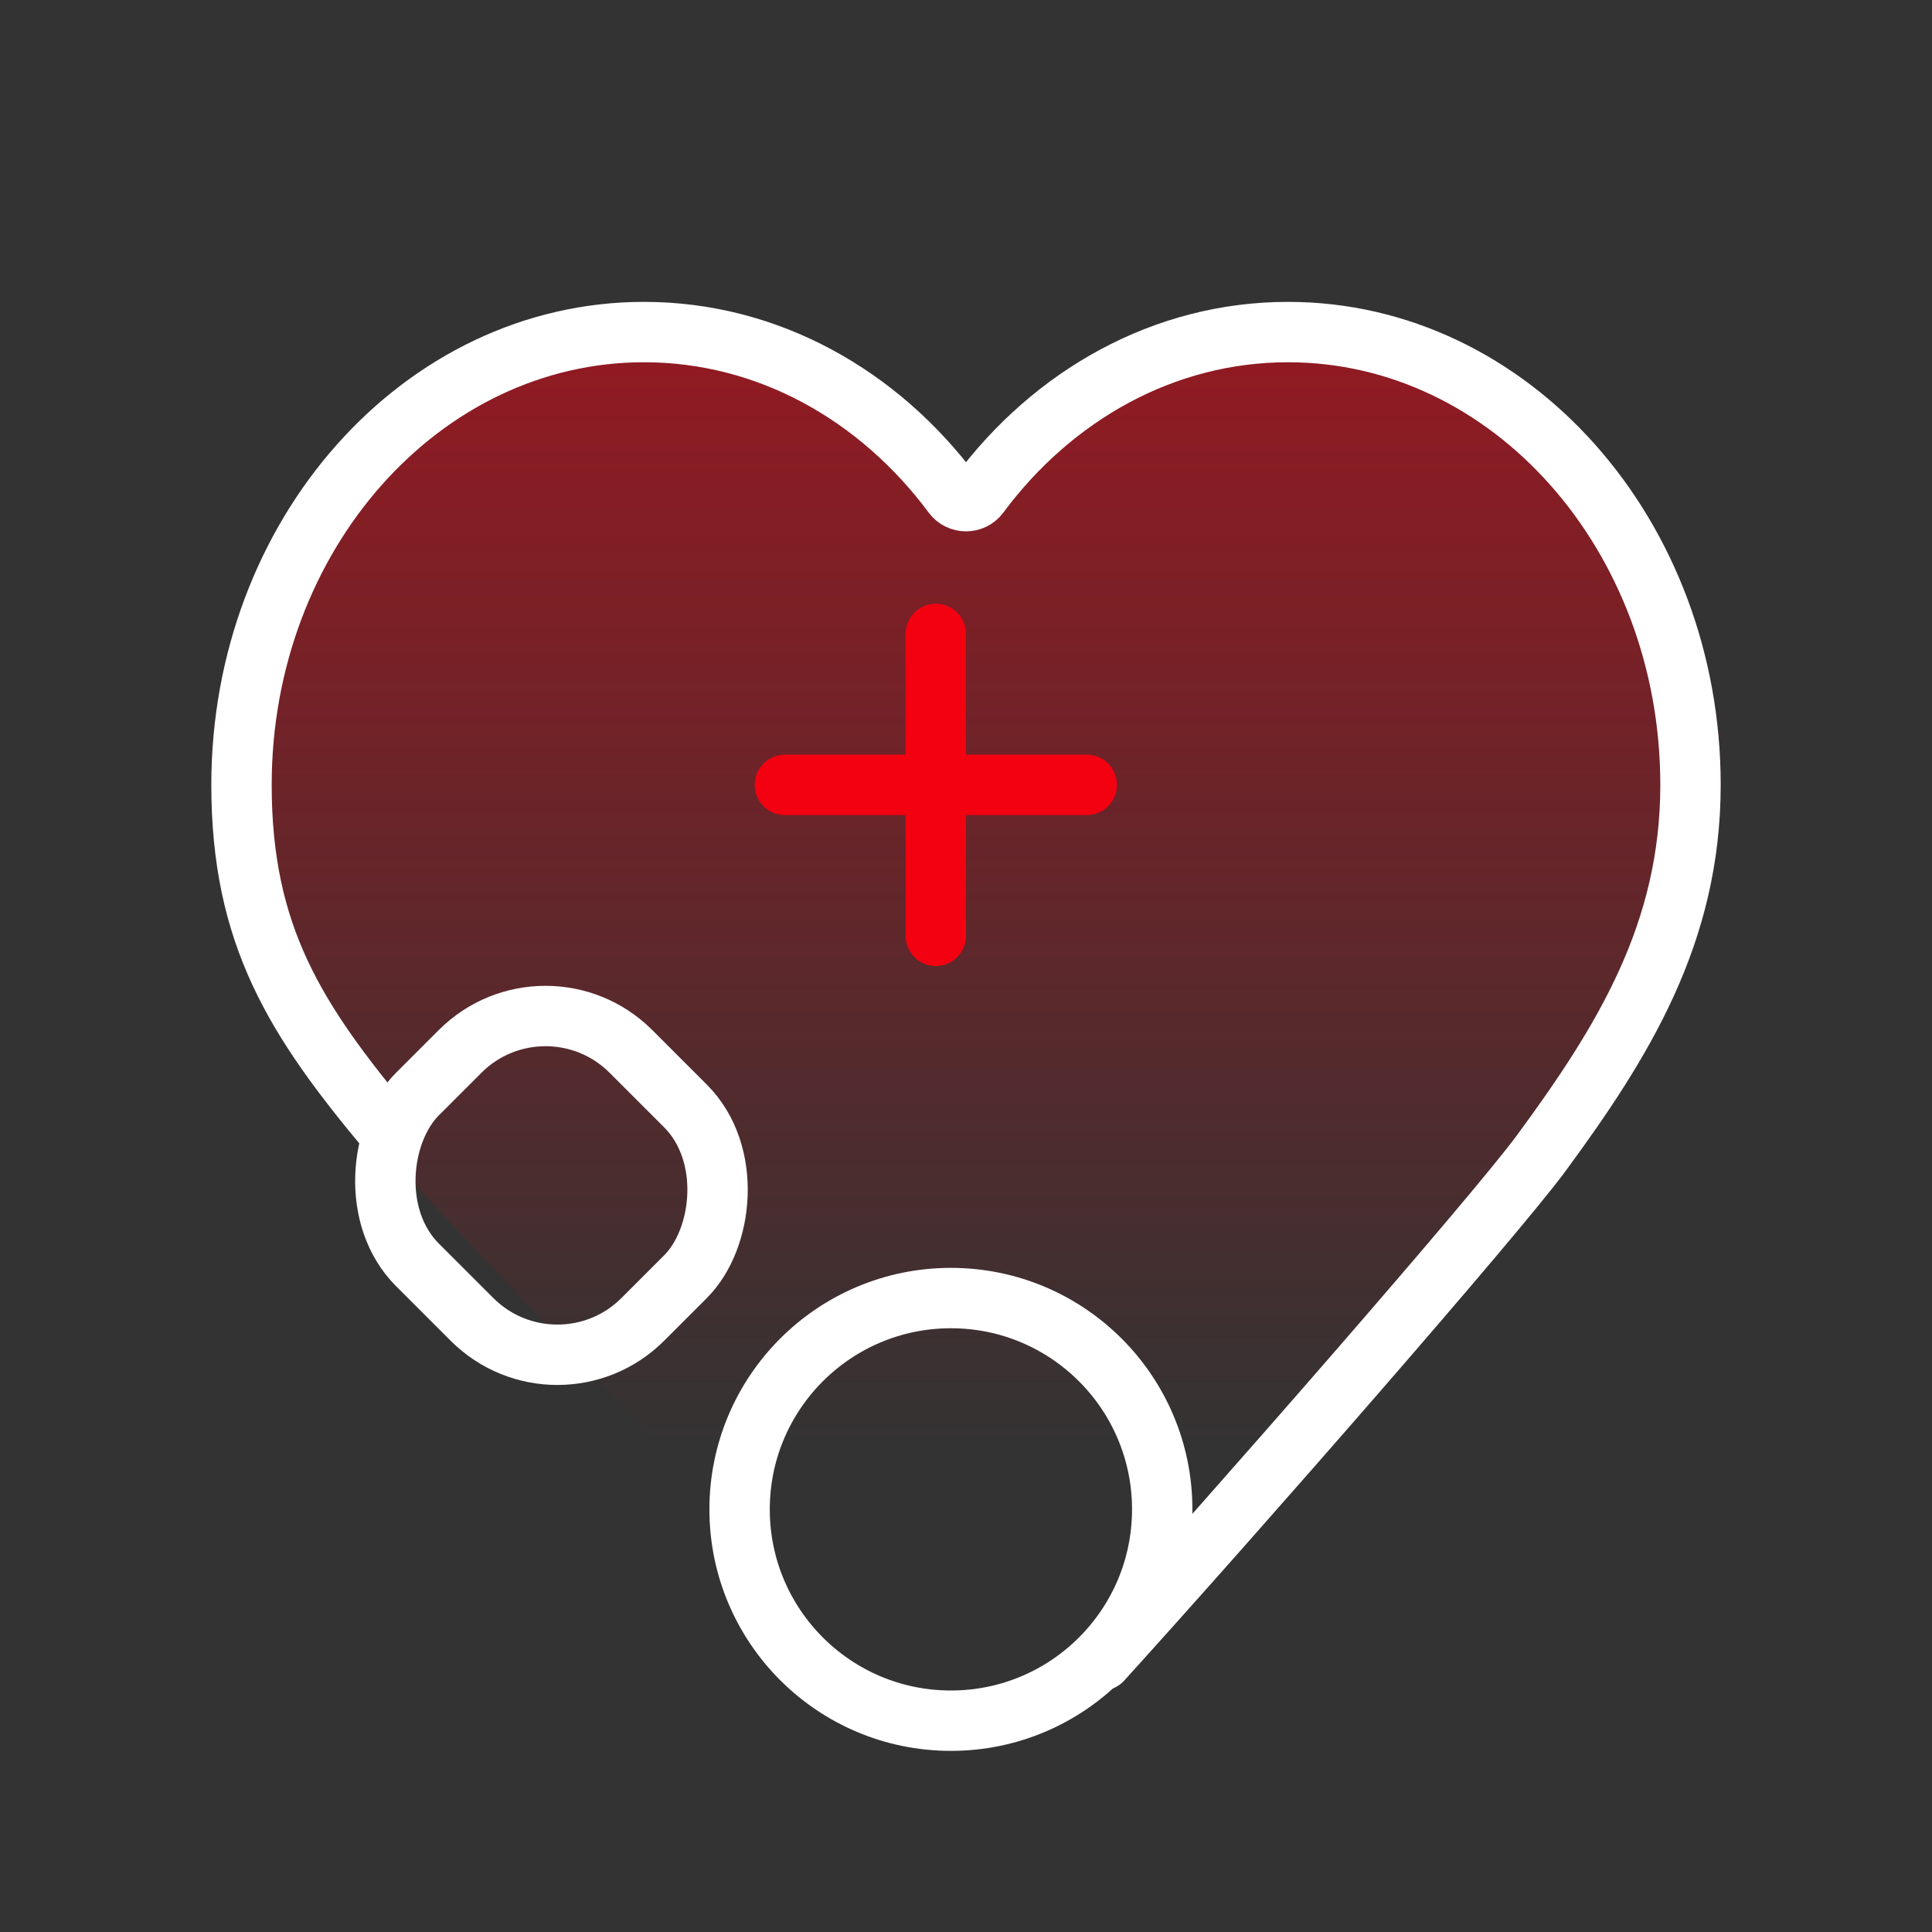 <svg width="64" height="64" viewBox="0 0 64 64" fill="none" xmlns="http://www.w3.org/2000/svg">
<rect x="0" y="0" width="64" height="64" fill="#333333" stroke="none"/>
<path opacity="0.5" d="M12.556 37.973C9.315 34.293 7 30.809 7 25.868C7 17.657 13.218 11 20.889 11C24.446 11 27.691 12.431 30.148 14.786C31.149 15.745 32.851 15.745 33.852 14.786C36.309 12.431 39.554 11 43.111 11C50.782 11 57 17.657 57 25.868C57 30.735 54.685 34.293 51.839 37.973C49.506 40.991 37.794 53.196 33.652 57.493C32.858 58.317 31.543 58.299 30.762 57.463L12.556 37.973Z" fill="url(#paint0_linear_459_8782)"/>
<path d="M12.889 37.5C9.778 33.787 8 30.985 8 26C8 17.716 13.97 11 21.333 11C25.445 11 29.123 13.094 31.569 16.387C31.781 16.673 32.219 16.673 32.431 16.387C34.877 13.094 38.554 11 42.667 11C50.031 11 56 17.716 56 26C56 30.91 53.778 34.5 51.046 38.213C49.557 40.236 41.166 49.852 36.5 55" stroke="white" stroke-width="2" stroke-linecap="round"/>
<path d="M38.5 50C38.5 53.866 35.366 57 31.5 57C27.634 57 24.5 53.866 24.5 50C24.5 46.134 27.634 43 31.5 43C35.366 43 38.5 46.134 38.5 50Z" stroke="white" stroke-width="2"/>
<rect x="18.071" y="32" width="10.556" height="10" rx="4" transform="rotate(45 18.071 32)" stroke="white" stroke-width="2"/>
<path d="M26 26H36" stroke="#F30011" stroke-width="2" stroke-linecap="round"/>
<path d="M31 31L31 21" stroke="#F30011" stroke-width="2" stroke-linecap="round"/>
<defs>
<linearGradient id="paint0_linear_459_8782" x1="32" y1="11" x2="32" y2="48" gradientUnits="userSpaceOnUse">
<stop stop-color="#F30011"/>
<stop offset="1" stop-color="#F30011" stop-opacity="0"/>
</linearGradient>
</defs>
</svg>
